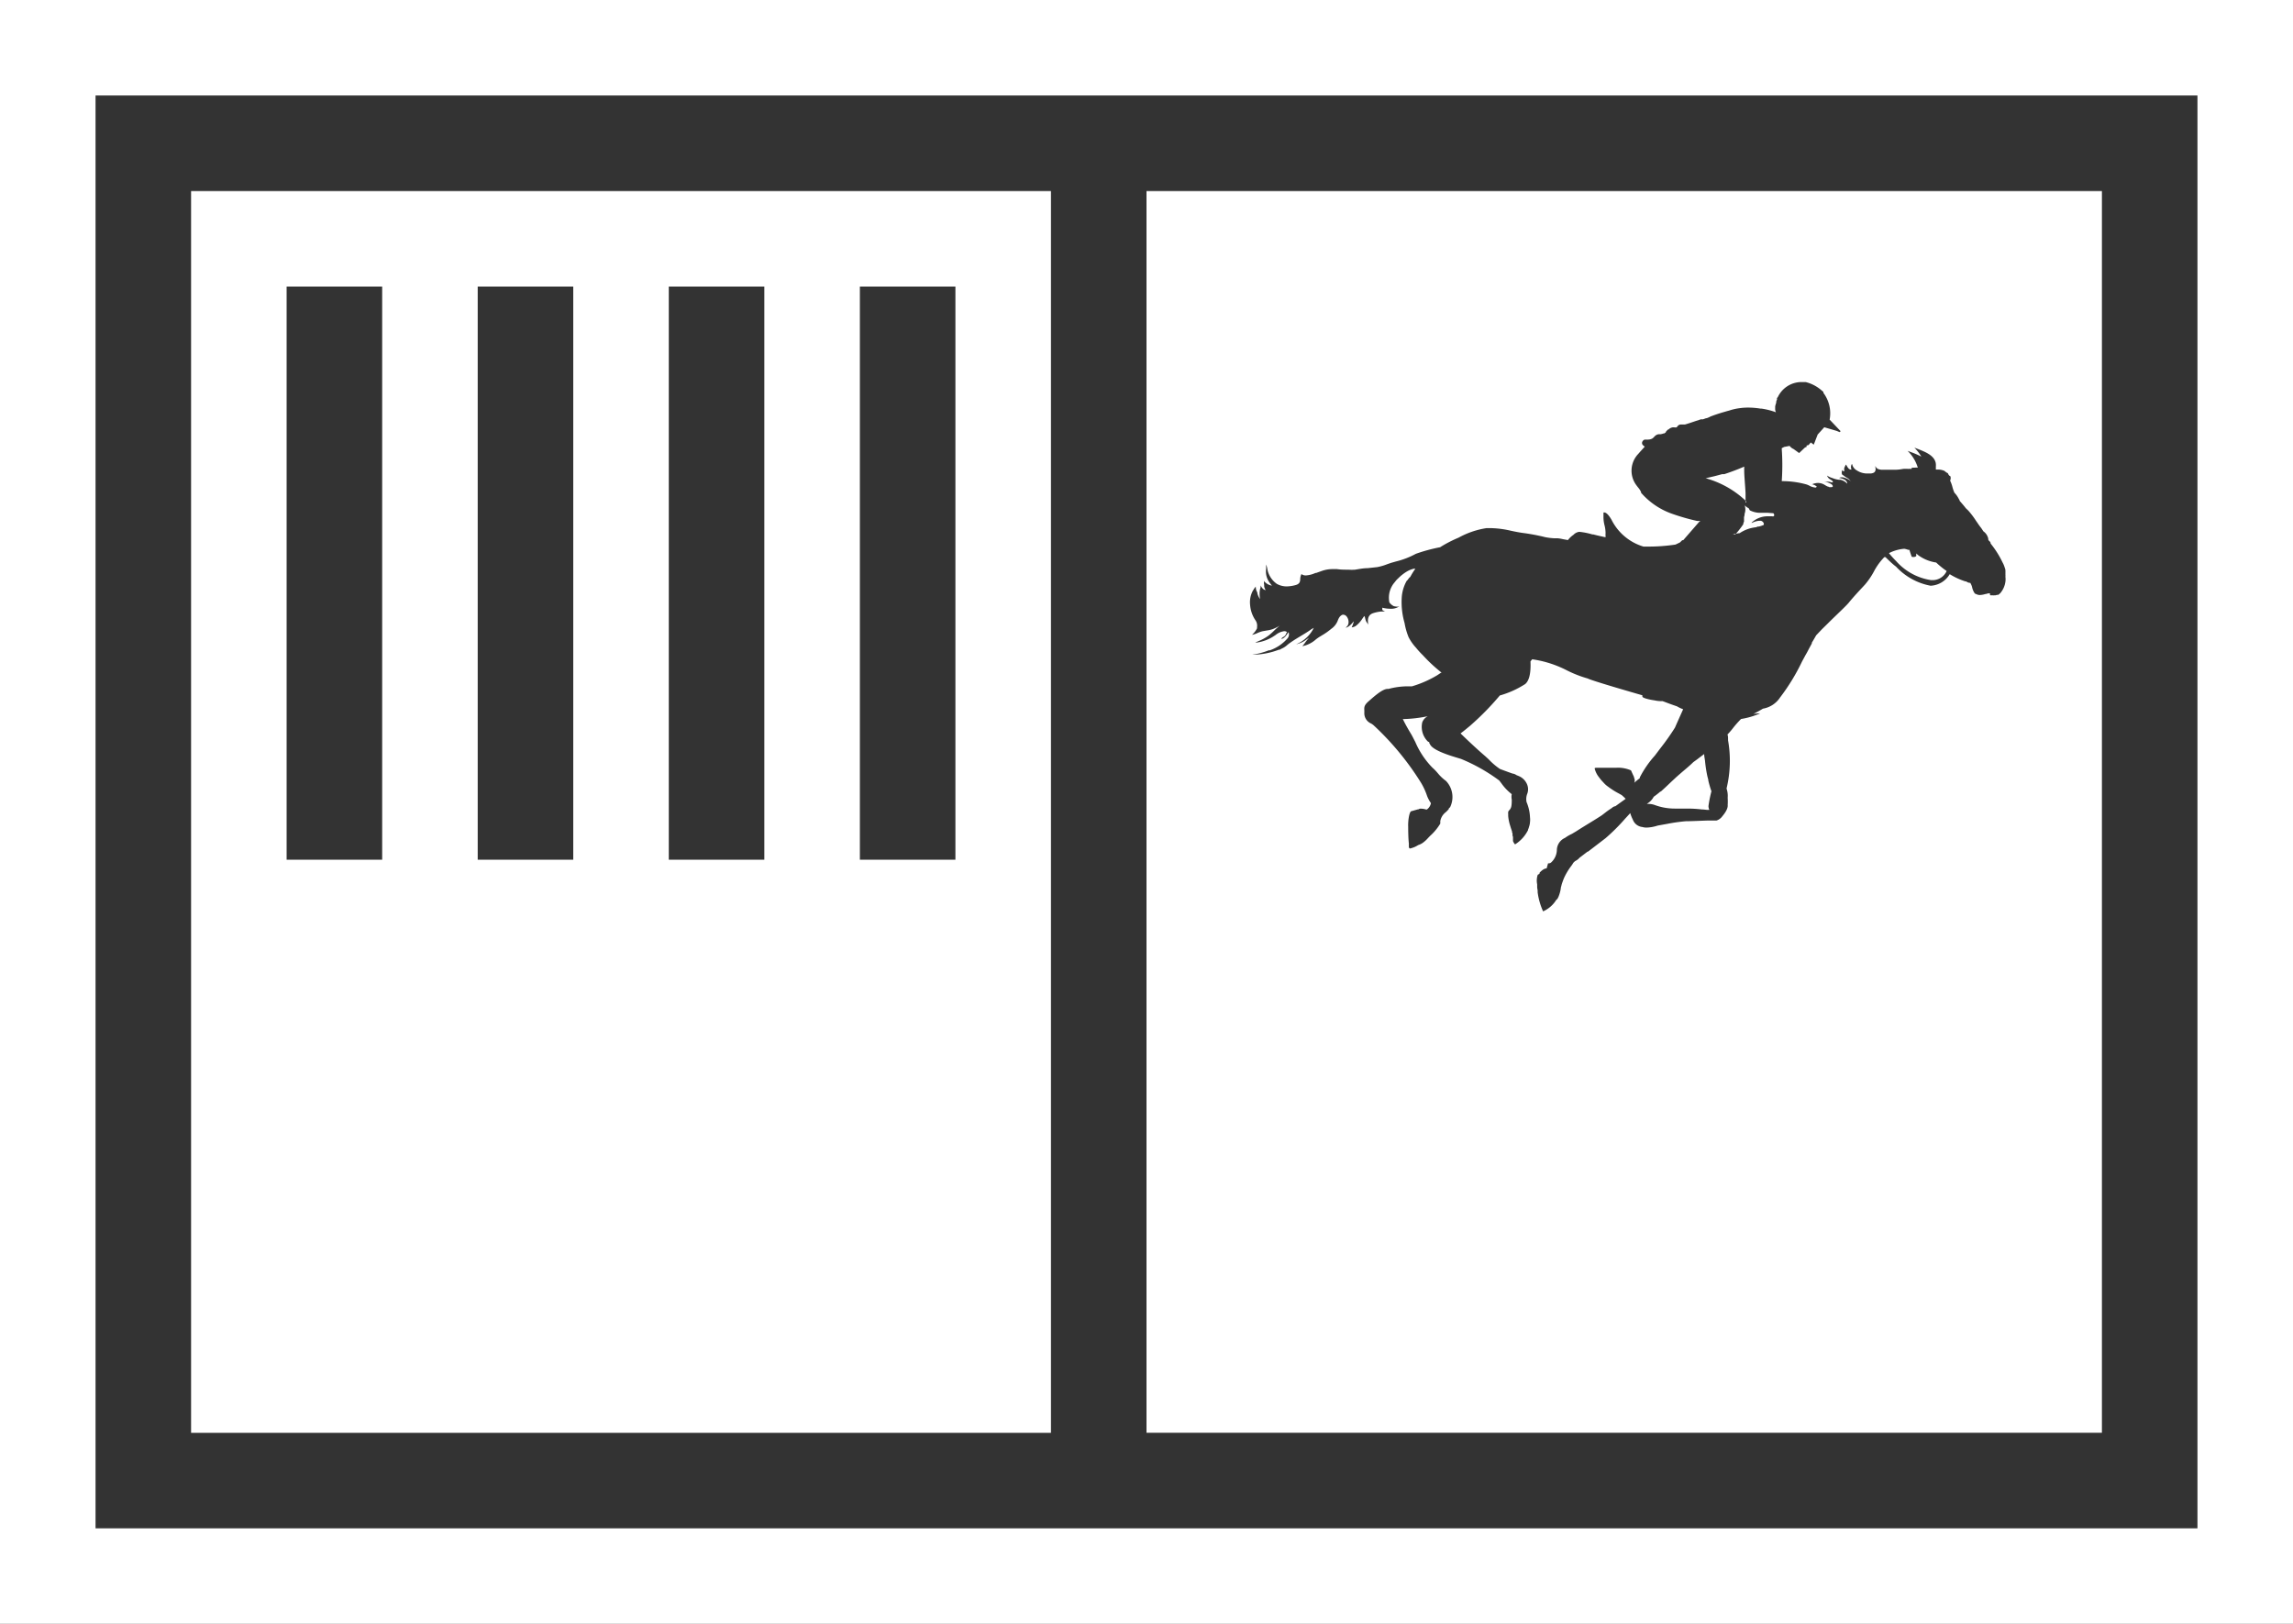 <svg xmlns="http://www.w3.org/2000/svg" width="24" height="17" viewBox="0 0 24 17">
  <rect x="0" y="0" width="24" height="17" fill="#333333" stroke="none"/>
  <path id="icon" d="M-632-89h-24v-17h24v17Zm-23-16v15h22v-15Zm21,14h-10v-13h10v13Zm-5.812-5.909a.074.074,0,0,0-.035.012.178.178,0,0,0-.039.034.034.034,0,0,0,0,.01l-.019.011a.191.191,0,0,0-.006.1l0,.028a.015.015,0,0,1,0,.006l.005.031,0,.018a.7.7,0,0,0,.057.2.309.309,0,0,0,.139-.122s.01,0,.025-.038a.374.374,0,0,0,.021-.078c0-.012.005-.023.008-.037s.014-.043.023-.067a.641.641,0,0,1,.077-.131.418.418,0,0,0,.024-.036.112.112,0,0,1,.023-.02.122.122,0,0,0,.041-.032l.085-.065.005,0,.184-.141a2.073,2.073,0,0,0,.206-.206s.025-.026.051-.056a.388.388,0,0,0,.027.068.12.12,0,0,0,.1.078.155.155,0,0,0,.044.006.413.413,0,0,0,.116-.021l.1-.018a1.8,1.8,0,0,1,.2-.028h.019c.044,0,.179-.007.22-.007h.054l.023,0h0a.12.12,0,0,0,.062-.046c.014-.016.06-.073.055-.116a.587.587,0,0,0,0-.076.234.234,0,0,0-.011-.094.022.022,0,0,1,0-.007,1.227,1.227,0,0,0,.015-.5v-.009c0-.018,0-.036-.006-.053a.719.719,0,0,0,.054-.062,1.018,1.018,0,0,1,.088-.1.8.8,0,0,0,.2-.059l-.012,0a.509.509,0,0,0-.059.006c.034-.017.067-.035.1-.055a.269.269,0,0,0,.18-.118,2.127,2.127,0,0,0,.229-.375l.035-.065c.013-.022.025-.044.036-.066l.032-.059,0-.008c.02-.032.034-.058.046-.078l.062-.065.051-.05c.1-.1.21-.2.235-.235.045-.054.093-.106.14-.156l.023-.025a.769.769,0,0,0,.092-.135.642.642,0,0,1,.11-.152l.006,0,.005,0c.043.042.077.075.111.1a.657.657,0,0,0,.362.2.245.245,0,0,0,.2-.121.74.74,0,0,0,.165.076l.008,0a.07.07,0,0,0,.037.015h.005a.151.151,0,0,1,.021.053.211.211,0,0,0,.017.043.069.069,0,0,0,.009.013l.009.008.006,0a.073.073,0,0,0,.039.01.2.2,0,0,0,.056-.01l.006,0a.146.146,0,0,1,.035-.008l.008,0,0,.007c0,.007,0,.012.006.014h.017a.128.128,0,0,0,.029,0l.008,0,.016-.005.006,0,.006,0,.02-.017,0,0a.231.231,0,0,0,.054-.121.2.2,0,0,0,0-.05.138.138,0,0,0,0-.025v-.007a.034.034,0,0,0,0-.009.214.214,0,0,0,0-.023.027.027,0,0,1,0-.008.239.239,0,0,0-.009-.03.24.24,0,0,0-.02-.047,1,1,0,0,0-.126-.2l0-.007a.04.04,0,0,0-.017-.021l-.008-.014v-.011a.129.129,0,0,0-.051-.075l-.009-.014-.014-.021c-.019-.023-.036-.05-.054-.075a.867.867,0,0,0-.079-.105l-.007-.007-.022-.021c-.01-.015-.04-.049-.064-.077l0-.006-.009-.015a.256.256,0,0,0-.045-.063.45.45,0,0,1-.021-.061.359.359,0,0,0-.024-.066.047.047,0,0,0,.006-.023c0-.009,0-.027-.013-.027l-.011-.014a.022.022,0,0,0-.016-.018l-.021-.015a.009.009,0,0,0-.009-.006.152.152,0,0,0-.053-.012l-.013,0-.007,0-.006,0h-.006c0-.014,0-.029,0-.034.01-.106-.106-.15-.2-.186l-.025-.01a.528.528,0,0,1,.073.094.93.93,0,0,0-.112-.048l-.032-.012a.407.407,0,0,1,.107.176.146.146,0,0,0-.034,0c-.018,0-.03,0-.032.007l0,.006a.212.212,0,0,0-.034,0,.334.334,0,0,0-.054,0,.472.472,0,0,1-.094.009l-.054,0-.026,0-.027,0-.014,0c-.03,0-.065-.007-.075-.04l0,0a.035.035,0,0,0,0,.011v.005a.059.059,0,0,1,0,.033.036.036,0,0,1-.018.022.1.1,0,0,1-.03.008h-.03a.2.2,0,0,1-.116-.032.1.1,0,0,1-.05-.068.025.025,0,0,0-.006.007.066.066,0,0,0,0,.052h-.005c-.022,0-.035-.022-.044-.039l-.009-.014a.188.188,0,0,0-.018.038.054.054,0,0,0,0,.016.1.1,0,0,0,0,.017h0a.026.026,0,0,1-.024-.018l0,0a.035.035,0,0,1,0,.016.061.061,0,0,0,0,.032.03.03,0,0,0,.016.013.18.18,0,0,0,.033.023l.019.012a.11.11,0,0,1,.018.018l.012.012a.184.184,0,0,0-.089-.045h-.011a.042.042,0,0,0-.028.008l.011,0c.033.009.071.019.075.059a.151.151,0,0,0-.069-.041l-.016,0a.252.252,0,0,1-.065-.016l-.014-.005a.2.2,0,0,1-.048-.023.071.071,0,0,0,.038.042l.02.015,0,0s.007.01,0,.014a.009.009,0,0,1-.007,0,.09.09,0,0,1-.025-.006.174.174,0,0,0-.036,0l-.021,0h0a.158.158,0,0,1,.072.022c.015.009.02.02.019.026s-.007.008-.016.008l-.014,0-.007,0a.028.028,0,0,0-.015-.006.185.185,0,0,1-.025-.013l-.01-.006a.132.132,0,0,0-.067-.019.16.16,0,0,0-.065.015.044.044,0,0,0-.016,0h0l.017,0h.006a.11.11,0,0,1,.034.015l.011.008-.008.009a.022.022,0,0,1-.015,0,.152.152,0,0,1-.056-.019.186.186,0,0,0-.028-.012.944.944,0,0,0-.26-.035,2.433,2.433,0,0,0,0-.337v-.008l.025-.013.057-.011a.106.106,0,0,0,.042.033l.058.042.061-.058.017-.007,0-.014.021-.005.023-.027.031.023.041-.106.069-.076.13.038.031.013.01-.01-.115-.121a.356.356,0,0,0-.065-.28l0-.005,0-.005-.007-.006-.012-.01,0,0A.4.4,0,0,0-637.1-102h-.032a.274.274,0,0,0-.26.157s0,0-.007.008,0,.009,0,.011l-.01.028a.029.029,0,0,1,0,.006l0,.007a.2.2,0,0,0-.011.039c0,.007,0,.009,0,.012s0,0,0,.007a.084.084,0,0,0,.008.041.745.745,0,0,0-.149-.038l-.011,0a.835.835,0,0,0-.129-.011.641.641,0,0,0-.09.006.577.577,0,0,0-.107.024l-.029.008-.024.007c-.05.014-.1.031-.145.048a.247.247,0,0,1-.041.018l-.006,0-.033.012-.011,0-.011,0-.058.019c-.038.013-.073.025-.108.035h-.039a.046.046,0,0,0-.031.01.014.014,0,0,0-.006.006c-.005.007-.009.012-.013.014h0a.051.051,0,0,1-.019,0l-.005,0a.048.048,0,0,0-.016,0,.082.082,0,0,0-.044.023h-.006l-.009.01-.012.013,0,.005-.009.007-.006.005-.007,0,0,0,0,0a.171.171,0,0,1-.034.009l-.02,0a.071.071,0,0,0-.02.006.089.089,0,0,0-.026.021.1.1,0,0,1-.022.019.1.1,0,0,1-.044.01l-.02,0-.014,0a.042.042,0,0,0-.027.03.033.033,0,0,0,.012.031l.016.013-.048.053-.02.023a.254.254,0,0,0-.018.33l.016.021a.2.2,0,0,1,.031.047l0,.008a.766.766,0,0,0,.323.22,2.239,2.239,0,0,0,.265.076l.018,0,.018,0a.051.051,0,0,0-.016.01l-.166.191-.01,0-.025.024-.046.022a1.865,1.865,0,0,1-.3.021h-.036a.55.55,0,0,1-.334-.281c-.013-.023-.047-.076-.075-.076l-.009,0,0,0,0,0,0,0h0l0,.006v.051a.351.351,0,0,0,.011.077.35.35,0,0,1,.011.083.151.151,0,0,0,0,.028v.006l0,.008a.267.267,0,0,1-.035-.007l-.023-.005-.039-.009-.031-.008-.01,0a.717.717,0,0,0-.134-.027h-.006a.1.1,0,0,0-.058.031.245.245,0,0,0-.058.055l-.028-.005-.027-.005a.364.364,0,0,0-.055-.009l-.037,0a.641.641,0,0,1-.093-.012,2.1,2.1,0,0,0-.212-.041c-.051-.006-.1-.016-.142-.025a1.021,1.021,0,0,0-.207-.028l-.052,0a.886.886,0,0,0-.292.1,1.285,1.285,0,0,0-.193.1,1.709,1.709,0,0,0-.254.069.864.864,0,0,1-.208.08l-.049.014-.041.014a.554.554,0,0,1-.106.031l-.1.011c-.044,0-.088.009-.132.016a.513.513,0,0,1-.071,0c-.039,0-.079,0-.118-.006l-.032,0h-.022a.326.326,0,0,0-.107.02l-.04.014-.016.006-.008,0a.287.287,0,0,1-.1.026.074.074,0,0,1-.047-.014.124.124,0,0,0-.013.05c0,.029-.006.055-.052.066a.364.364,0,0,1-.092.013.21.21,0,0,1-.1-.026.243.243,0,0,1-.083-.1.2.2,0,0,1-.017-.056.218.218,0,0,0-.013-.047c0,.016,0,.031,0,.047a.194.194,0,0,0,.023.122.357.357,0,0,0,.038.052.136.136,0,0,1-.076-.04.031.031,0,0,1,0-.009c-.011.007-.008.029-.005.041a.074.074,0,0,0,.016.054c-.031,0-.05-.041-.053-.049,0,.013,0,.025-.006.037a.277.277,0,0,0,0,.107.165.165,0,0,1-.028-.059c0-.011-.006-.019-.01-.028a.121.121,0,0,1-.007-.044.18.18,0,0,0-.023.031l-.01.016a.254.254,0,0,0-.027.14.331.331,0,0,0,.056.165.1.1,0,0,1,.017.073l0,.006v.006a.222.222,0,0,1-.053.068.247.247,0,0,0,.06-.02.318.318,0,0,1,.048-.017l.044-.008a.329.329,0,0,0,.063-.014.438.438,0,0,0,.077-.038.691.691,0,0,0-.06.053.7.7,0,0,1-.056.05.476.476,0,0,1-.108.06l-.034.015h.014a.432.432,0,0,0,.185-.07l.015-.01a.18.18,0,0,1,.088-.039.05.05,0,0,1,.031.009h0l0,0,0,0a.08.08,0,0,0-.009.016.084.084,0,0,1-.014.024.1.1,0,0,1-.017.012.059.059,0,0,0-.021.019c.029,0,.052-.035.07-.06l.007-.01a.065.065,0,0,1-.011.065.431.431,0,0,1-.185.125l-.011,0a.73.73,0,0,1-.175.046h.012a.791.791,0,0,0,.268-.052l.009,0,.017-.01a.215.215,0,0,0,.064-.041l.016-.013.017-.012.022-.015c.027-.018.054-.034.082-.051s.078-.046.114-.073l.025-.014a.354.354,0,0,1-.185.172.276.276,0,0,0,.111-.052l.026-.017a.387.387,0,0,0-.045.055.427.427,0,0,1-.027.034.3.3,0,0,0,.143-.072c.017-.013.033-.024.047-.032l.013-.008a.687.687,0,0,0,.1-.07.186.186,0,0,0,.065-.079c.012-.031.023-.057.054-.069h.005a.049.049,0,0,1,.039.022.093.093,0,0,1,.016.074.061.061,0,0,1-.016.028l-.007.007-.006.006a.1.1,0,0,0,.042-.022.189.189,0,0,0,.041-.045.019.019,0,0,1,0,.01.227.227,0,0,1-.02.053h0a.1.1,0,0,0,.042-.014.285.285,0,0,0,.067-.072l.006-.009.017-.024a.045.045,0,0,1,.009.021.178.178,0,0,0,.01.033.117.117,0,0,0,.017.025.035.035,0,0,0,0,.008.012.012,0,0,1,0-.005.026.026,0,0,1,.006.007c-.007-.043-.009-.1.052-.119a.369.369,0,0,1,.082-.017l.008,0h.015a.068.068,0,0,1,.021,0l-.014-.006-.017-.01,0-.024a.346.346,0,0,0,.085.011.147.147,0,0,0,.095-.027.054.054,0,0,1-.026.005l0,0a.179.179,0,0,1-.033-.005.119.119,0,0,1-.047-.04.247.247,0,0,1,.047-.2l.013-.016.007-.009.005-.006.005-.006.022-.021a.457.457,0,0,1,.093-.07.266.266,0,0,1,.064-.024l.016,0a.749.749,0,0,0-.056.091v0a.043.043,0,0,1,0-.005.308.308,0,0,0-.026.033l-.008.007a.405.405,0,0,0-.053.184.79.79,0,0,0,.03.258.707.707,0,0,0,.042.148.491.491,0,0,0,.077.11.87.87,0,0,0,.072.079,1.624,1.624,0,0,0,.183.172l.014.012-.007,0-.039.026a1.141,1.141,0,0,1-.264.116h-.045a.786.786,0,0,0-.2.027h-.01c-.051,0-.129.069-.176.109l-.019.017c-.052.044-.051.066-.049.1,0,.007,0,.014,0,.022a.117.117,0,0,0,.07.114.161.161,0,0,1,.026.018,2.927,2.927,0,0,1,.5.607.7.7,0,0,1,.055.117.347.347,0,0,0,.046.092.106.106,0,0,1-.043.067l-.007,0a.188.188,0,0,0-.05-.009h-.014a.044.044,0,0,0-.016.007l-.006,0h0l-.071.02c-.018.007-.034.091-.031.163,0,.018,0,.112.007.174a.086.086,0,0,1,0,.01.053.053,0,0,0,0,.006v.009l0,.008c0,.012.006.019.011.02a.261.261,0,0,0,.087-.036.174.174,0,0,0,.059-.032.331.331,0,0,0,.044-.042l.02-.021a.554.554,0,0,0,.108-.13l0-.01,0-.009,0-.007a.151.151,0,0,1,.057-.093.323.323,0,0,0,.032-.033l0-.006.014-.014a.243.243,0,0,0-.044-.275.455.455,0,0,1-.084-.079.538.538,0,0,0-.058-.06.876.876,0,0,1-.178-.267c-.015-.029-.028-.055-.039-.075-.03-.05-.06-.1-.092-.166h.008a1.422,1.422,0,0,0,.253-.03.118.118,0,0,0-.058.065.215.215,0,0,0,.059.2l.009.005.005,0,0,.009.01.018c.033.063.213.117.29.14l.033.01a1.842,1.842,0,0,1,.4.226l.023.03a.523.523,0,0,0,.108.113.14.14,0,0,0,0,.057v.007c0,.071-.009.083-.022.1a.067.067,0,0,0-.015.02l0,0a.038.038,0,0,0,0,.016.024.024,0,0,0,0,.013.1.1,0,0,0,0,.019.441.441,0,0,0,.021.1s.008.028.019.058l0,.008a.049.049,0,0,0,.005.013.017.017,0,0,0,0,.006l0,.008,0,.008a.111.111,0,0,1,.005.016l0,.01,0,.006,0,.01,0,.007,0,.009c.009.021.018.034.023.034a.373.373,0,0,0,.135-.15l0-.006a.03.03,0,0,0,.005-.012.084.084,0,0,0,.005-.016.173.173,0,0,0,.01-.049.206.206,0,0,0,0-.048.456.456,0,0,0-.036-.161.154.154,0,0,1,.006-.084h0l0,0a.133.133,0,0,0,0-.1.161.161,0,0,0-.089-.089l-.024-.01a.09.09,0,0,0-.023-.012l-.021-.005-.042-.015c-.03-.011-.058-.021-.086-.032a.705.705,0,0,1-.117-.1l-.038-.035c-.07-.059-.179-.161-.257-.237.038-.028.072-.057.1-.08a2.882,2.882,0,0,0,.311-.317.98.98,0,0,0,.266-.12c.042-.036.06-.113.055-.237l.018-.022a1.14,1.14,0,0,1,.365.117,1.228,1.228,0,0,0,.216.084c.025.014.218.074.572.176v.013c0,.015.074.033.127.04a.32.32,0,0,0,.06.008c.009,0,.014,0,.016,0l.008,0,.025.009c.026.01.07.027.125.045a.374.374,0,0,0,.066.031c-.026.058-.055.122-.086.193a2.539,2.539,0,0,1-.155.219l-.055.073a1.08,1.08,0,0,0-.158.229l0,.008c-.016.012-.036.028-.058.048a.062.062,0,0,0,0-.049.1.1,0,0,0-.011-.03l-.023-.051a.337.337,0,0,0-.159-.027h-.1c-.032,0-.059,0-.08,0h-.018c-.015,0-.023,0-.023.008a.235.235,0,0,0,.046.092.41.41,0,0,0,.043.051.272.272,0,0,0,.053.048.784.784,0,0,0,.111.07l.03.017c.017.015.031.028.041.039l-.049.035-.058.042a.063.063,0,0,0-.035.017l-.01.007c-.017.011-.033.022-.049.034l-.031.024-.017.013c-.088.058-.163.1-.267.167l-.047.028,0,0a.424.424,0,0,0-.072.042.142.142,0,0,0-.085.13.183.183,0,0,1-.061.128.035.035,0,0,1-.021.008h-.01ZM-645-91h-9v-13h9v13Zm-2-12v6h1v-6Zm-2,0v6h1v-6Zm-2,0v6h1v-6Zm-2,0v6h1v-6Zm14.823,5.474h-.011a1.256,1.256,0,0,0-.15-.009h-.133a.6.6,0,0,1-.211-.038.2.2,0,0,0-.066-.011h-.015l0,0a.372.372,0,0,0,.031-.023.184.184,0,0,0,.041-.052.791.791,0,0,0,.069-.054l.005,0,.024-.022.024-.022.059-.056,0,0,.057-.053c.025-.022.05-.044.076-.066s.069-.058.1-.089l.022-.016.022-.016.018-.014.052-.039c0,.025.006.048.009.073a1.339,1.339,0,0,0,.025.162l.009.034,0,.007a1.082,1.082,0,0,0,.033.114,1.266,1.266,0,0,0-.031.154.1.1,0,0,0,.009.041l-.022,0Zm2.394-2.4a.609.609,0,0,1-.371-.2c-.022-.022-.047-.049-.075-.083l.014-.007a.425.425,0,0,1,.147-.039.238.238,0,0,1,.04.011l.013,0c.006.02.013.042.023.069,0,.005.009.006.014.006h.008a.04.04,0,0,0,.027-.01l0-.017,0-.01a.2.2,0,0,0,.024.021.422.422,0,0,0,.184.074.911.911,0,0,0,.11.089A.161.161,0,0,1-635.783-99.927Zm-2.055-.478,0,0a1.008,1.008,0,0,0,.079-.1.047.047,0,0,0,.006-.011.038.038,0,0,0,0-.008l.007-.017,0-.008,0-.008,0,0,0,0v-.01l0-.01,0-.01a.175.175,0,0,0,.006-.025.047.047,0,0,0,0-.01.133.133,0,0,0,.007-.062.158.158,0,0,0-.006-.026.24.24,0,0,0,.043.031l.01.02a.233.233,0,0,0,.093.026l.025,0h.017l.031,0h0l0,0,.017,0,.064.005h0l0,0a.029.029,0,0,1,.009.021.014.014,0,0,1-.007.011.025.025,0,0,1-.015,0l-.021,0-.009,0-.025,0a.244.244,0,0,0-.161.068l.008,0a.188.188,0,0,1,.073-.021l.017,0a.043.043,0,0,1,.029.023.023.023,0,0,1,0,.021.328.328,0,0,1-.048.016l-.011,0-.022.008a.373.373,0,0,0-.17.062h-.006l-.066.011Zm.117-.341a.1.1,0,0,0-.022-.026.993.993,0,0,0-.407-.223l.006,0,.094-.022.075-.02.01,0,.012,0c.065-.021.14-.049.209-.079l0,.022,0,.022c0,.052.01.152.014.232v.006l0,.007,0,.073v.015Z" transform="translate(656 106)" fill="#fff"/>
</svg>
